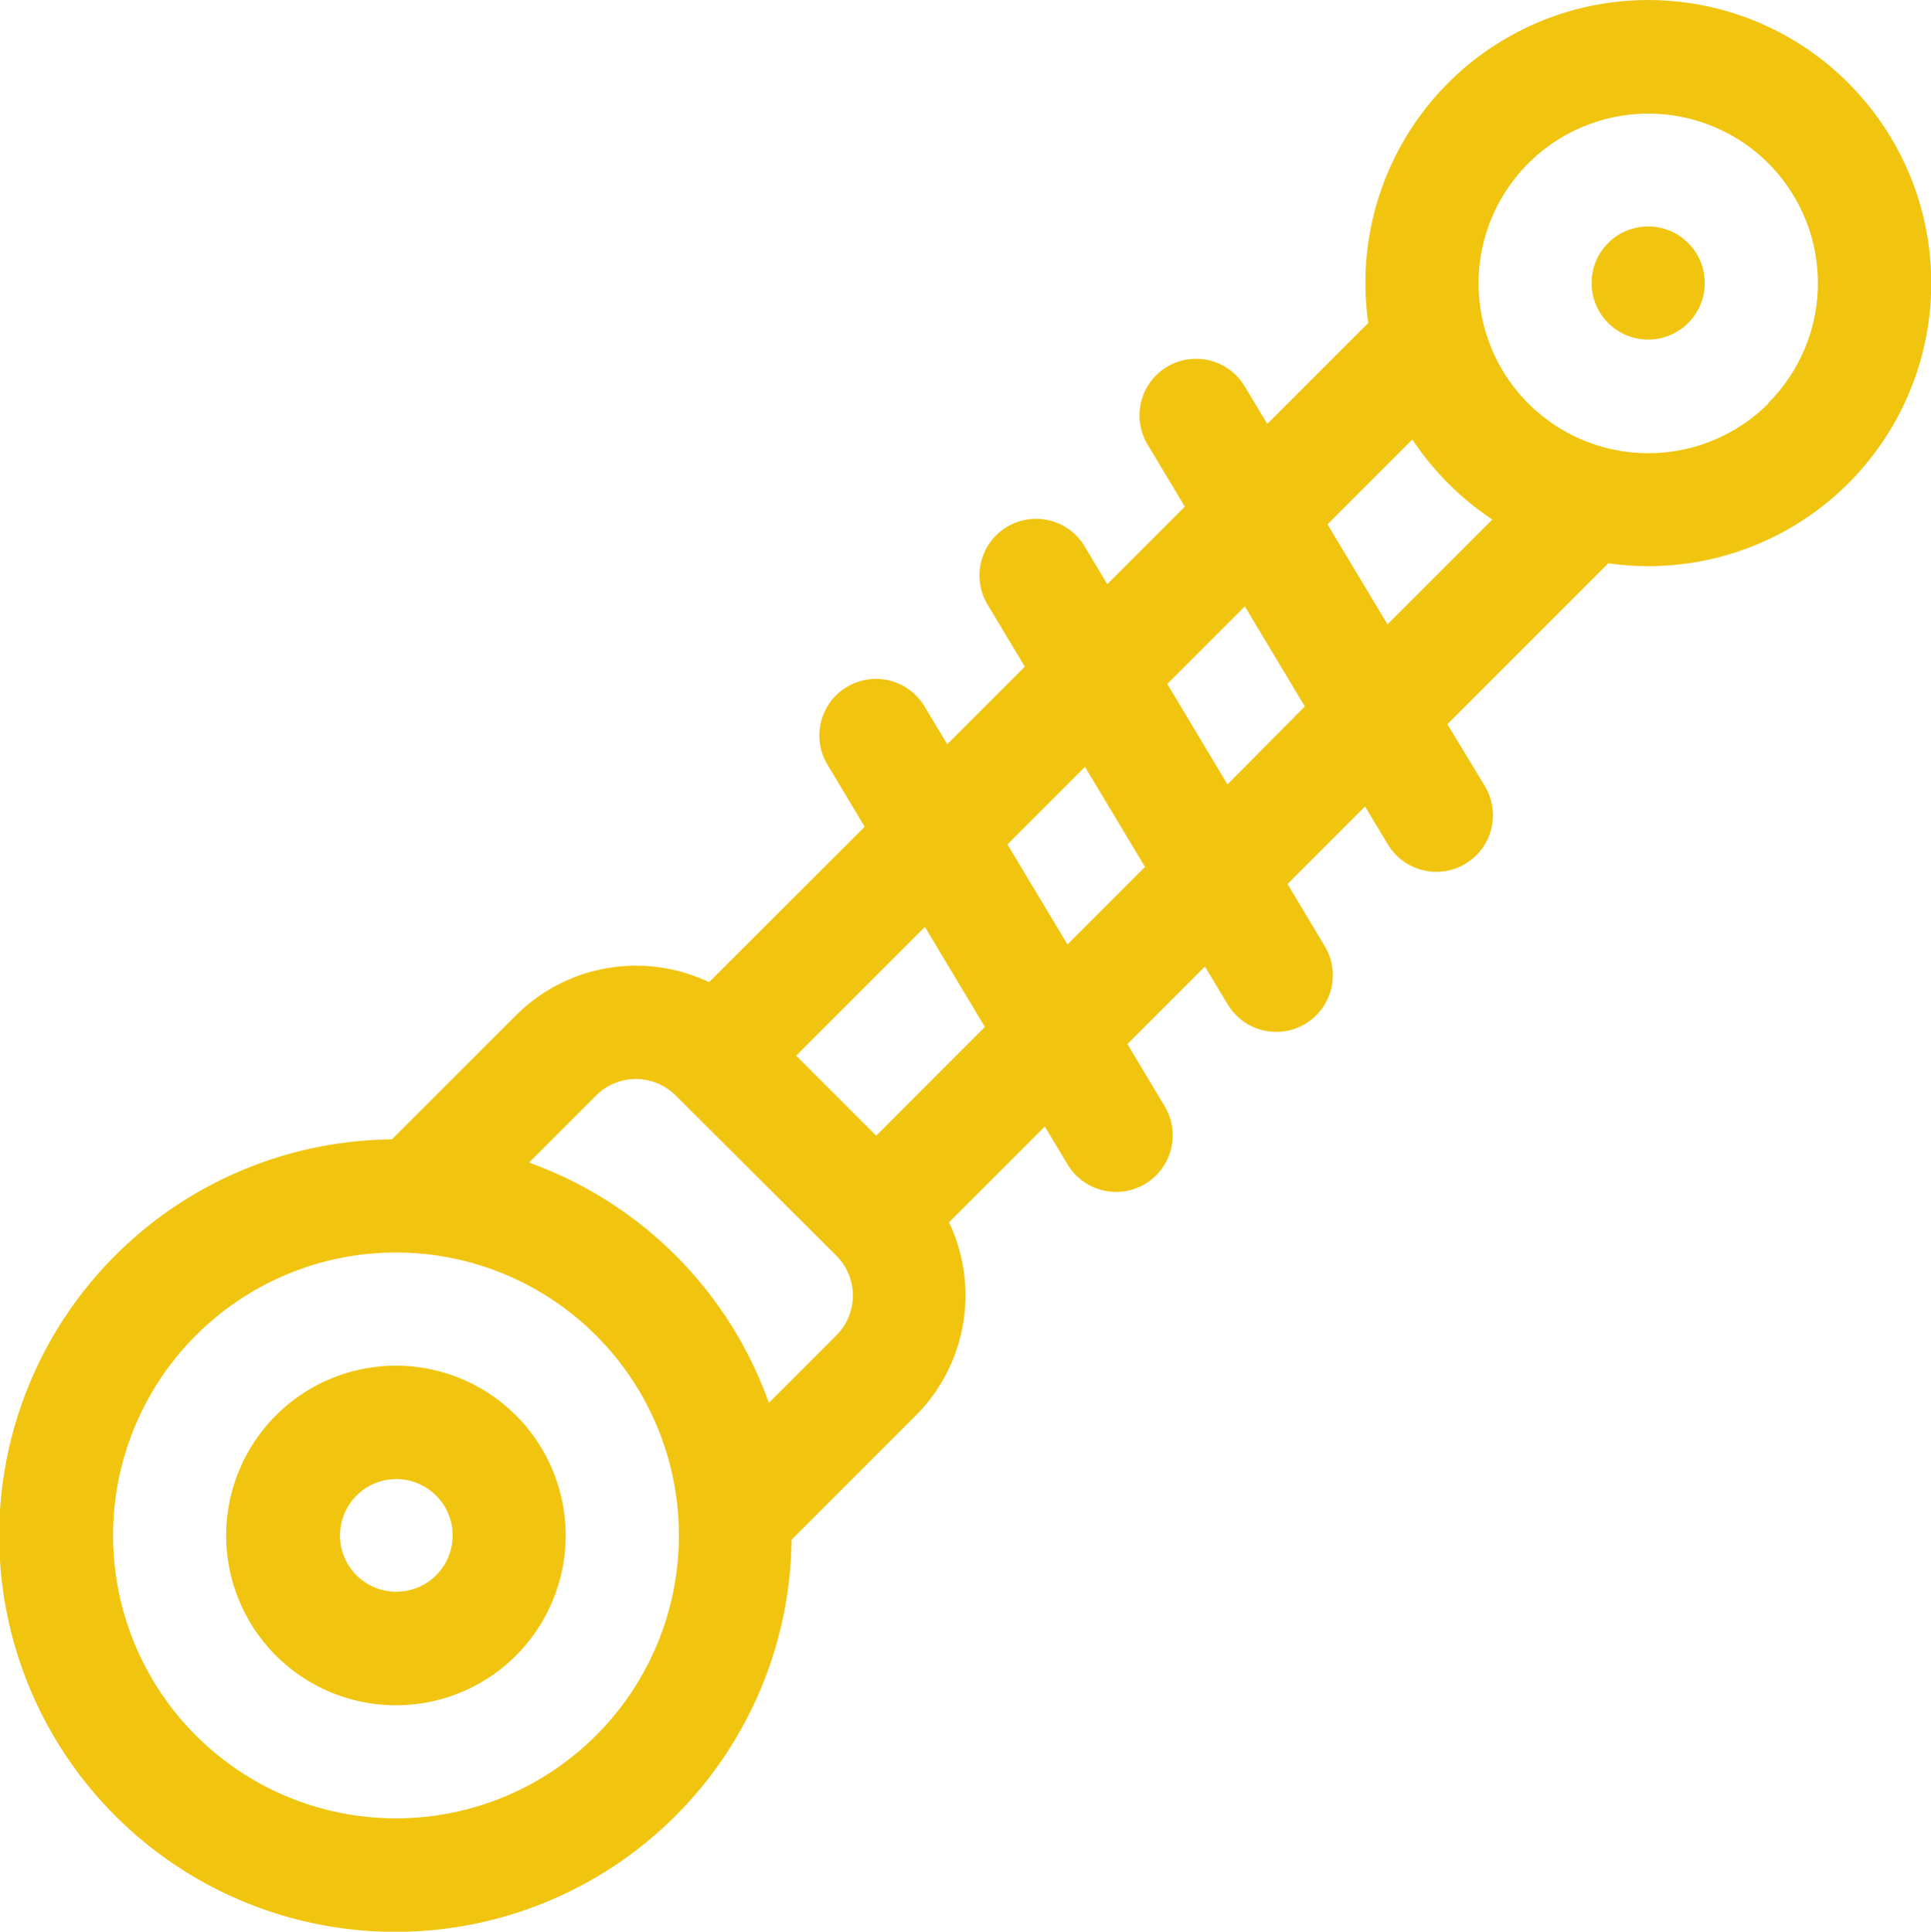 <svg xmlns="http://www.w3.org/2000/svg" width="24" height="24.006" viewBox="0 0 24 24.006">
  <g id="_002-suspension-1" data-name="002-suspension-1" transform="translate(-0.062 0)" fill="#f1c40f">
    <g id="Group_280" data-name="Group 280" transform="translate(2.874 16.973)">
      <g id="Group_279" data-name="Group 279">
        <path id="Path_130" data-name="Path 130" d="M63.631,362.625a2.11,2.11,0,1,0,0,2.984A2.112,2.112,0,0,0,63.631,362.625Zm-.995,1.989a.7.7,0,1,1,0-.995A.7.7,0,0,1,62.636,364.614Z" transform="translate(-60.03 -362.008)"/>
      </g>
    </g>
    <g id="Group_282" data-name="Group 282" transform="translate(0.062 0)">
      <g id="Group_281" data-name="Group 281" transform="translate(0 0)">
        <path id="Path_131" data-name="Path 131" d="M23.034,1.031a3.515,3.515,0,0,0-5.966,2.982L15.813,5.268,15.531,4.8a.7.7,0,1,0-1.206.724l.463.772-.964.964-.282-.471a.7.7,0,1,0-1.206.724l.463.772-.964.964-.283-.471a.7.7,0,0,0-1.206.724l.463.772L8.875,12.206a2.113,2.113,0,0,0-2.4.412L4.932,14.16A4.924,4.924,0,1,0,9.9,19.135l1.545-1.545a2.113,2.113,0,0,0,.412-2.4L13.048,14l.283.471a.7.7,0,0,0,1.206-.724l-.463-.772.964-.964.283.471a.7.7,0,1,0,1.206-.724l-.463-.772.964-.964.283.471a.7.7,0,1,0,1.206-.724L18.051,9l2-2a3.516,3.516,0,0,0,2.984-5.967ZM7.469,21.568a3.516,3.516,0,1,1,0-4.973A3.514,3.514,0,0,1,7.469,21.568ZM10.452,16.6l-.834.834a4.933,4.933,0,0,0-2.981-2.986l.831-.831a.7.7,0,0,1,.995,0L10.452,15.6A.7.7,0,0,1,10.452,16.6Zm.5-2.486-.995-.995,1.6-1.6.746,1.243Zm2.377-2.377-.746-1.243.964-.964.746,1.243Zm1.989-1.989L14.57,8.5l.964-.964.746,1.243Zm1.989-1.989-.746-1.243,1.055-1.055a3.544,3.544,0,0,0,.994.995Zm4.734-2.745a2.11,2.11,0,1,1,0-2.984A2.108,2.108,0,0,1,22.039,5.009Z" transform="translate(-0.062 0)"/>
      </g>
    </g>
    <g id="Group_284" data-name="Group 284" transform="translate(19.844 2.814)">
      <g id="Group_283" data-name="Group 283">
        <circle id="Ellipse_25" data-name="Ellipse 25" cx="0.703" cy="0.703" r="0.703"/>
      </g>
    </g>
  </g>
</svg>
